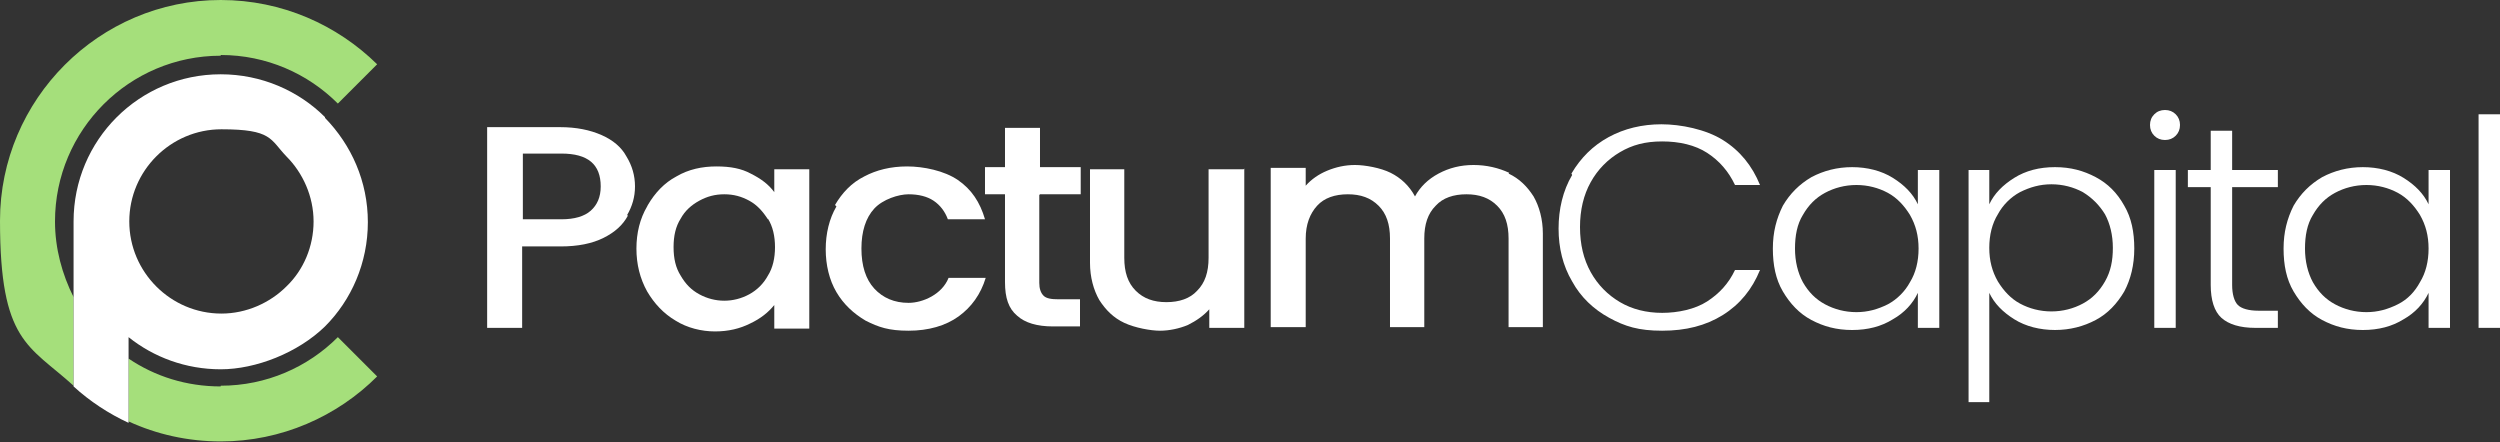 <svg xmlns="http://www.w3.org/2000/svg" viewBox="0 0 350 61.9"><rect x="0" y="0" width="350" height="61.9" fill="#333333" stroke="none"/><defs><style>      .cls-1 {        fill: #fff;      }      .cls-2 {        fill: #a5df7b;      }    </style></defs><g><g id="Capa_1"><g><g><path class="cls-2" d="M30.9,7.7c6.4,0,12.2,2.6,16.4,6.8l5.5-5.5C47.2,3.5,39.5,0,30.9,0,13.9,0,0,13.9,0,30.9s4,17.4,10.3,23.1v-12.4c-1.6-3.2-2.6-6.8-2.6-10.6,0-12.8,10.4-23.2,23.2-23.2ZM30.9,54.1c-4.8,0-9.2-1.4-12.9-3.9v8.8c3.9,1.8,8.3,2.8,12.9,2.8,8.5,0,16.3-3.5,21.9-9.1l-5.5-5.5c-4.2,4.2-10,6.8-16.4,6.8Z"></path><path class="cls-1" d="M45.5,16.4c-3.7-3.7-8.9-6-14.6-6-11.4,0-20.6,9.2-20.6,20.6v23.1c2.3,2.1,4.9,3.8,7.7,5.1v-12c3.5,2.8,8,4.5,12.9,4.5s10.8-2.3,14.6-6c3.7-3.7,6-8.9,6-14.6s-2.3-10.8-6-14.6ZM40.1,40.1c-2.3,2.3-5.6,3.8-9.1,3.8-7.1,0-12.9-5.8-12.9-12.9h0c0-7.1,5.8-12.9,12.9-12.9s6.8,1.4,9.1,3.8c2.3,2.3,3.8,5.6,3.8,9.1s-1.4,6.8-3.8,9.1Z"></path></g><g><g><path class="cls-1" d="M87.9,30.2c-.7,1.3-1.8,2.3-3.4,3.1-1.6.8-3.6,1.2-6,1.2h-5.4v11.4h-4.9v-28.1h10.2c2.3,0,4.2.4,5.8,1.1,1.6.7,2.8,1.7,3.5,3,.8,1.3,1.2,2.7,1.2,4.2s-.4,2.8-1.1,4ZM82.7,29.5c.9-.8,1.4-1.9,1.4-3.4,0-3.1-1.8-4.6-5.5-4.6h-5.4v9.2h5.4c1.8,0,3.2-.4,4.1-1.2Z"></path><path class="cls-1" d="M90.7,28.7c1-1.7,2.3-3.1,4-4,1.7-1,3.6-1.4,5.6-1.4s3.5.3,4.8,1c1.4.7,2.5,1.5,3.3,2.6v-3.2h4.9v22.3h-4.9v-3.3c-.8,1-1.9,1.9-3.4,2.6-1.4.7-3,1.1-4.9,1.1s-3.9-.5-5.5-1.5c-1.7-1-3-2.4-4-4.1-1-1.8-1.5-3.8-1.5-6s.5-4.2,1.5-5.9ZM107.5,30.7c-.7-1.1-1.5-2-2.6-2.6s-2.2-.9-3.5-.9-2.4.3-3.5.9c-1.1.6-2,1.4-2.6,2.5-.7,1.1-1,2.4-1,4s.3,2.9,1,4c.7,1.2,1.5,2,2.6,2.6s2.3.9,3.5.9,2.4-.3,3.5-.9c1.1-.6,2-1.5,2.6-2.6.7-1.1,1-2.5,1-4s-.3-2.9-1-4Z"></path><path class="cls-1" d="M116.9,28.7c1-1.7,2.3-3.1,4.1-4,1.7-.9,3.7-1.4,6-1.4s5.2.6,7.1,1.9c1.9,1.3,3.1,3.1,3.8,5.5h-5.2c-.4-1.1-1.1-2-2-2.6s-2.1-.9-3.5-.9-3.6.7-4.8,2c-1.2,1.3-1.8,3.2-1.8,5.6s.6,4.3,1.8,5.6c1.2,1.3,2.8,2,4.8,2s4.7-1.2,5.6-3.5h5.2c-.7,2.3-2,4.1-3.8,5.4s-4.2,2-7,2-4.2-.5-6-1.4c-1.7-1-3.1-2.3-4.1-4-1-1.7-1.5-3.8-1.5-6s.5-4.3,1.5-6Z"></path><path class="cls-1" d="M145.5,27.3v12.3c0,.8.2,1.4.6,1.8.4.4,1.1.5,2.1.5h3v3.8h-3.8c-2.2,0-3.9-.5-5-1.5-1.2-1-1.7-2.5-1.7-4.7v-12.3h-2.8v-3.8h2.8v-5.5h4.9v5.5h5.7v3.8h-5.7Z"></path><path class="cls-1" d="M174.2,23.6v22.3h-4.9v-2.6c-.8.9-1.8,1.6-3,2.2-1.2.5-2.6.8-3.9.8s-3.5-.4-5-1.1c-1.5-.7-2.6-1.8-3.5-3.2-.8-1.4-1.3-3.2-1.3-5.2v-13.1h4.8v12.4c0,2,.5,3.5,1.6,4.6,1.1,1.1,2.5,1.6,4.3,1.6s3.3-.5,4.3-1.6c1.1-1.1,1.6-2.6,1.6-4.6v-12.4h4.9Z"></path><path class="cls-1" d="M211.2,24.3c1.5.7,2.6,1.8,3.5,3.2.8,1.4,1.3,3.2,1.3,5.2v13.1h-4.8v-12.4c0-2-.5-3.5-1.6-4.6-1.1-1.1-2.5-1.6-4.3-1.6s-3.3.5-4.3,1.6c-1.1,1.1-1.6,2.6-1.6,4.6v12.4h-4.8v-12.4c0-2-.5-3.5-1.6-4.6-1.1-1.1-2.5-1.6-4.3-1.6s-3.3.5-4.3,1.6-1.6,2.6-1.6,4.6v12.4h-4.9v-22.3h4.9v2.5c.8-.9,1.8-1.6,3-2.1,1.2-.5,2.5-.8,3.9-.8s3.6.4,5,1.1,2.6,1.8,3.4,3.3c.7-1.3,1.8-2.4,3.3-3.2,1.5-.8,3.1-1.2,4.9-1.2s3.5.4,5,1.1Z"></path></g><g><path class="cls-1" d="M220,24.3c1.3-2.2,3-3.9,5.2-5.1,2.2-1.2,4.7-1.8,7.4-1.8s6.2.7,8.6,2.2c2.4,1.5,4.1,3.6,5.2,6.3h-3.5c-.9-1.9-2.2-3.4-3.9-4.5-1.7-1.1-3.9-1.6-6.3-1.6s-4.2.5-5.9,1.5c-1.7,1-3.1,2.4-4.1,4.2-1,1.8-1.5,3.9-1.5,6.3s.5,4.5,1.5,6.3c1,1.8,2.4,3.2,4.1,4.2s3.7,1.5,5.9,1.5,4.6-.5,6.3-1.6c1.7-1.1,3-2.5,3.9-4.4h3.5c-1.1,2.7-2.8,4.8-5.2,6.3-2.4,1.5-5.2,2.2-8.5,2.2s-5.2-.6-7.4-1.8c-2.2-1.2-4-2.9-5.2-5.1-1.3-2.2-1.9-4.7-1.9-7.4s.6-5.3,1.9-7.5Z"></path><path class="cls-1" d="M249.6,28.8c1-1.7,2.3-3,4-4,1.7-.9,3.6-1.4,5.7-1.4s4.1.5,5.7,1.5c1.6,1,2.8,2.2,3.5,3.7v-4.8h3v22.1h-3v-4.9c-.7,1.5-1.9,2.8-3.5,3.7-1.6,1-3.5,1.5-5.7,1.5s-4-.5-5.7-1.4c-1.7-.9-3-2.3-4-4-1-1.7-1.4-3.7-1.4-6s.5-4.2,1.4-6ZM267.4,30.1c-.8-1.3-1.8-2.4-3.1-3.1-1.3-.7-2.8-1.1-4.4-1.1s-3.1.4-4.4,1.1c-1.3.7-2.3,1.7-3.1,3.1-.8,1.3-1.1,2.9-1.1,4.7s.4,3.4,1.1,4.7c.8,1.4,1.8,2.4,3.1,3.1,1.3.7,2.8,1.1,4.4,1.1s3-.4,4.4-1.1c1.3-.7,2.4-1.8,3.1-3.1.8-1.3,1.2-2.9,1.2-4.7s-.4-3.3-1.2-4.7Z"></path><path class="cls-1" d="M282,24.9c1.6-1,3.5-1.5,5.7-1.5s4,.5,5.7,1.4c1.7.9,3,2.2,4,4,1,1.7,1.4,3.7,1.4,6s-.5,4.3-1.4,6c-1,1.7-2.3,3.1-4,4-1.7.9-3.6,1.4-5.7,1.4s-4.1-.5-5.7-1.5-2.8-2.2-3.5-3.7v15.3h-2.9V23.8h2.9v4.8c.7-1.5,1.9-2.7,3.5-3.7ZM294.7,30c-.8-1.3-1.8-2.3-3.1-3.1-1.3-.7-2.8-1.1-4.4-1.1s-3,.4-4.4,1.1c-1.3.7-2.4,1.8-3.1,3.1-.8,1.3-1.2,2.9-1.2,4.7s.4,3.3,1.2,4.7c.8,1.3,1.8,2.4,3.1,3.1,1.3.7,2.8,1.1,4.4,1.1s3.1-.4,4.4-1.1c1.3-.7,2.3-1.7,3.1-3.1.8-1.4,1.1-2.9,1.1-4.7s-.4-3.4-1.1-4.7Z"></path><path class="cls-1" d="M301.6,19c-.4-.4-.6-.9-.6-1.5s.2-1.1.6-1.5.9-.6,1.5-.6,1.1.2,1.5.6.6.9.6,1.5-.2,1.1-.6,1.5-.9.6-1.5.6-1.1-.2-1.5-.6ZM304.6,23.8v22.1h-3v-22.1h3Z"></path><path class="cls-1" d="M312.5,26.2v13.7c0,1.3.3,2.3.8,2.8.5.5,1.5.8,2.9.8h2.7v2.4h-3.2c-2.1,0-3.7-.5-4.7-1.4-1-.9-1.5-2.5-1.5-4.6v-13.7h-3.2v-2.4h3.2v-5.5h3v5.5h6.4v2.4h-6.4Z"></path><path class="cls-1" d="M321.1,28.8c1-1.7,2.3-3,4-4,1.7-.9,3.6-1.4,5.7-1.4s4.1.5,5.7,1.5c1.6,1,2.8,2.2,3.5,3.7v-4.8h3v22.1h-3v-4.9c-.7,1.5-1.9,2.8-3.5,3.7-1.6,1-3.5,1.5-5.7,1.5s-4-.5-5.7-1.4c-1.7-.9-3-2.3-4-4-1-1.7-1.4-3.7-1.4-6s.5-4.2,1.4-6ZM338.8,30.1c-.8-1.3-1.8-2.4-3.1-3.1-1.3-.7-2.8-1.1-4.4-1.1s-3.1.4-4.4,1.1c-1.3.7-2.3,1.7-3.1,3.1-.8,1.3-1.1,2.9-1.1,4.7s.4,3.4,1.1,4.7c.8,1.4,1.8,2.4,3.1,3.1,1.3.7,2.8,1.1,4.4,1.1s3-.4,4.4-1.1,2.4-1.8,3.1-3.1c.8-1.3,1.2-2.9,1.2-4.7s-.4-3.3-1.2-4.7Z"></path><path class="cls-1" d="M350,16v29.9h-3V16h3Z"></path></g></g></g></g></g></svg>